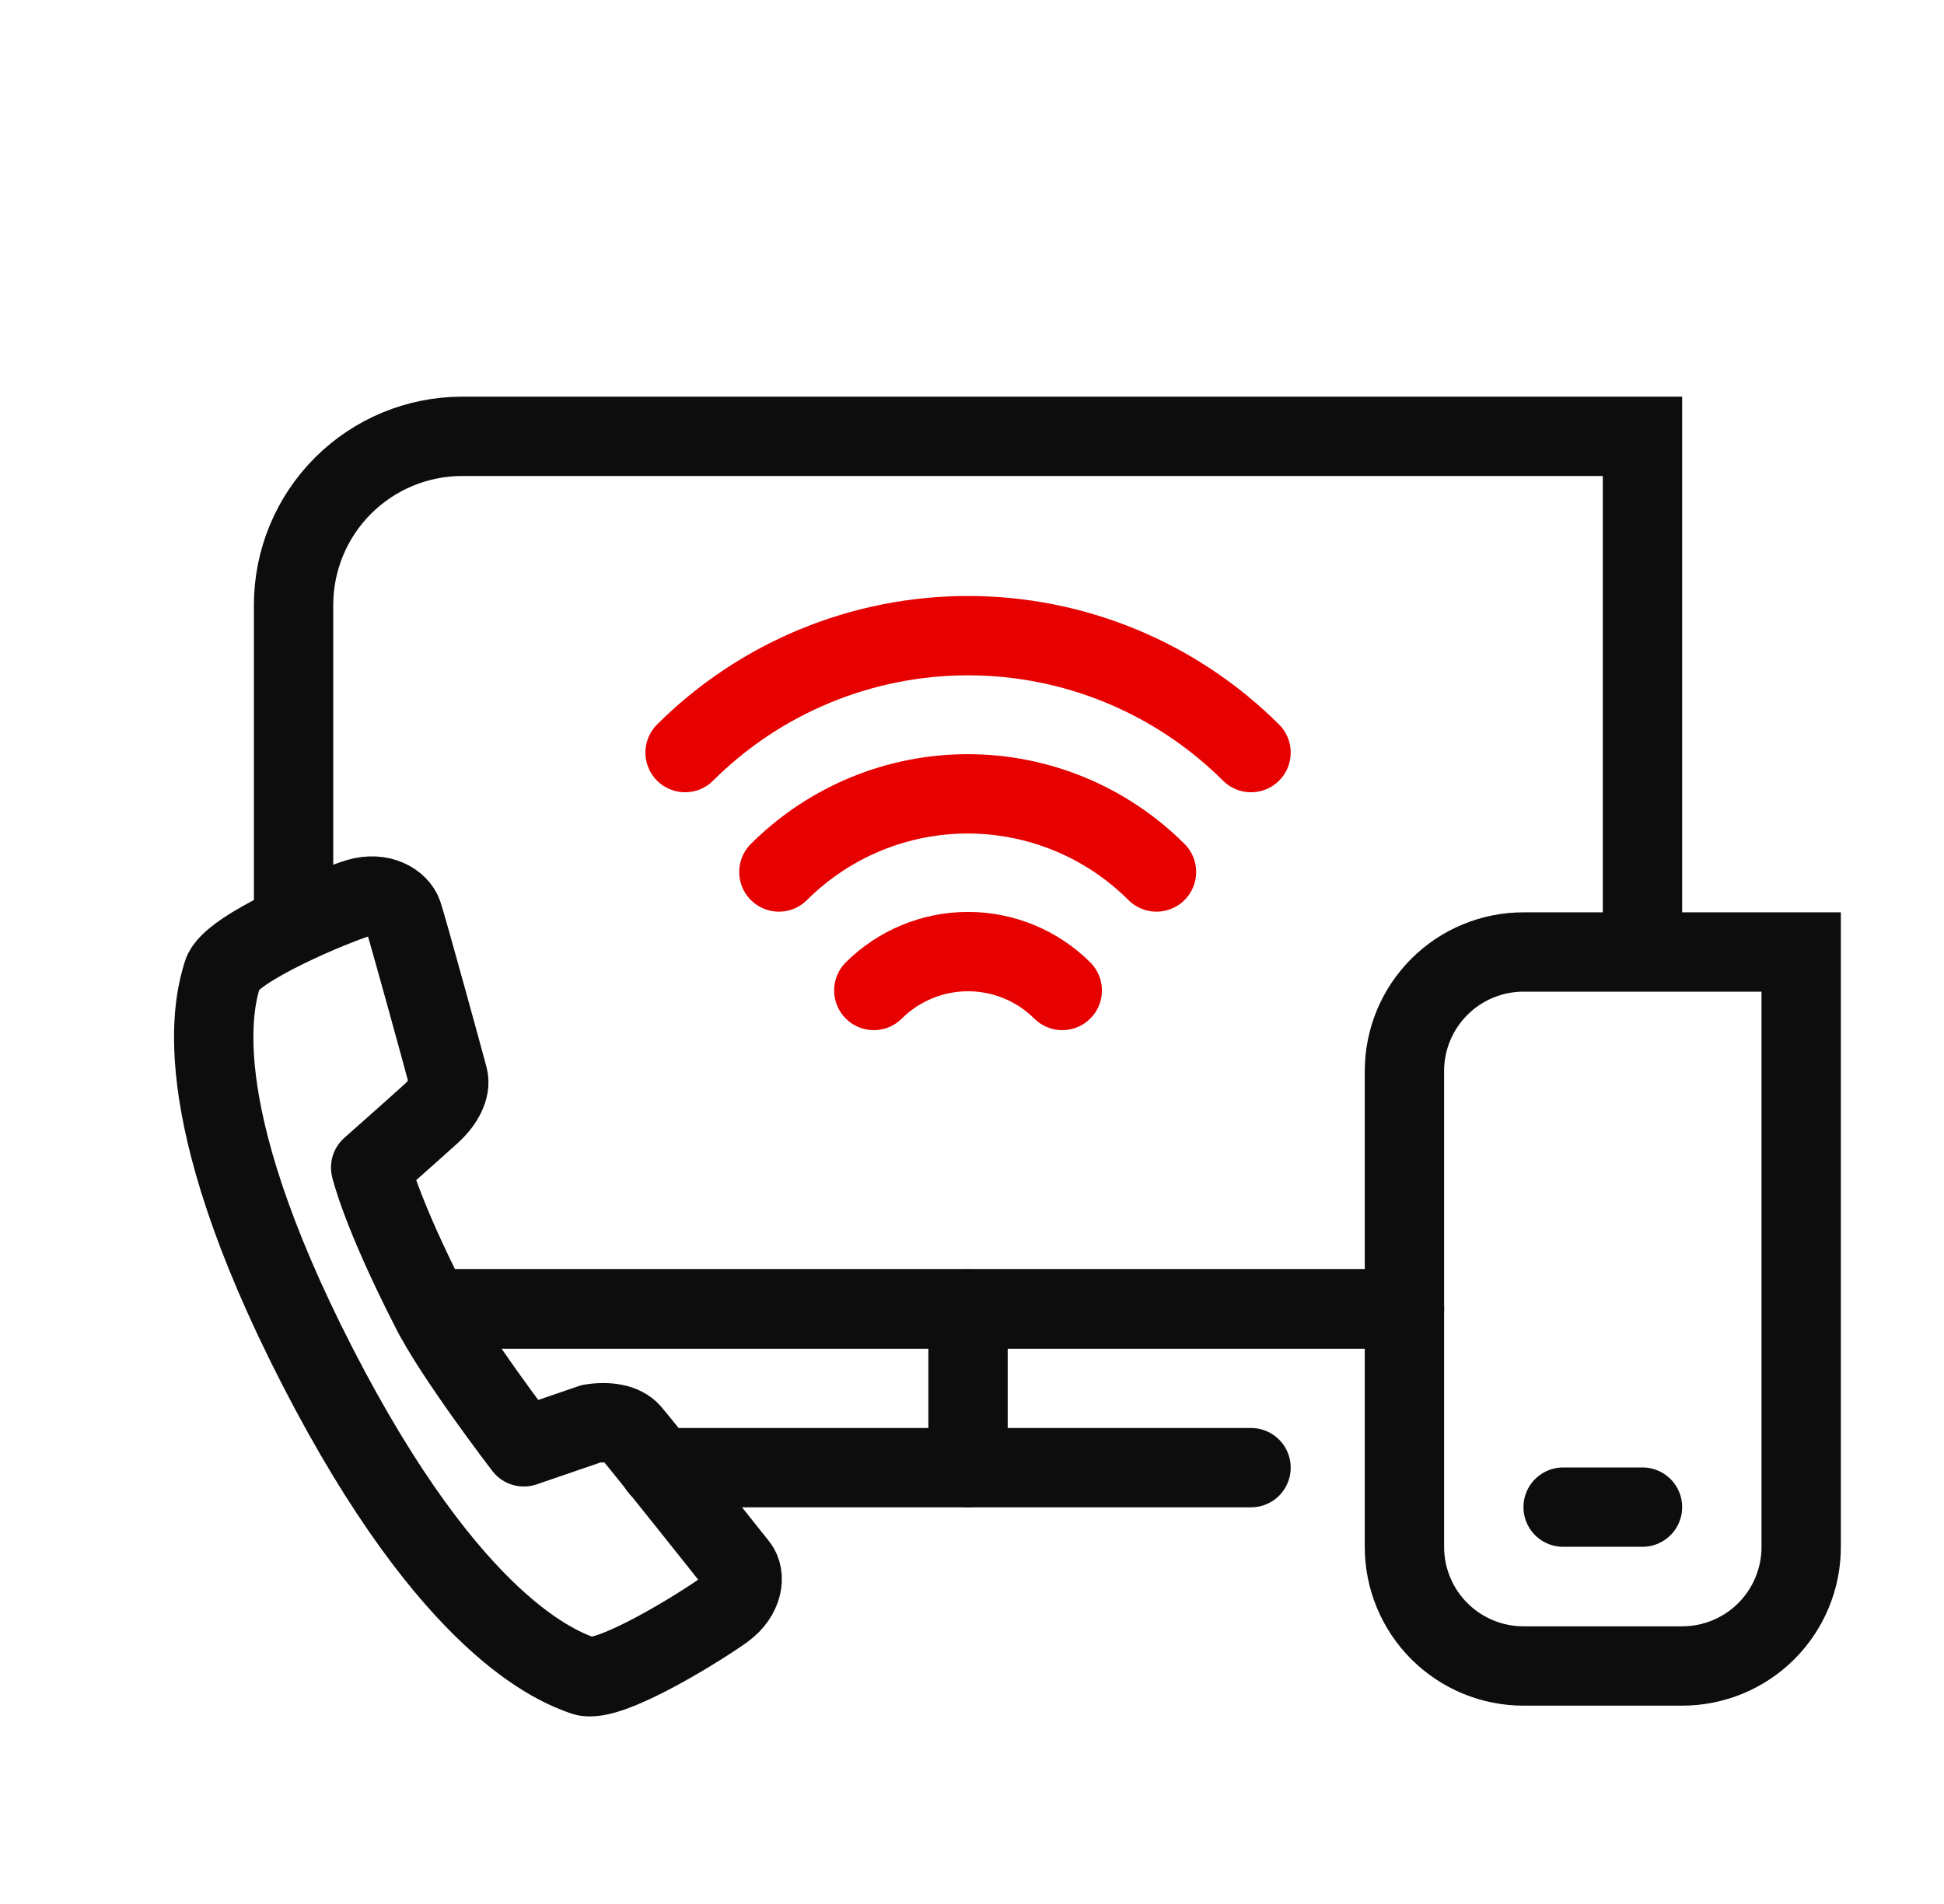 <svg width="49" height="48" viewBox="0 0 49 48" fill="none" xmlns="http://www.w3.org/2000/svg">
<path d="M16.615 37H31.533" stroke="#0D0D0D" stroke-width="2" stroke-linecap="round" stroke-linejoin="round"/>
<path d="M10.986 33H35.401" stroke="#0D0D0D" stroke-width="2" stroke-linecap="round" stroke-linejoin="round"/>
<path d="M24.4 37V33" stroke="#0D0D0D" stroke-width="2" stroke-linecap="round" stroke-linejoin="round"/>
<path d="M39.4 37.995H41.4" stroke="#0D0D0D" stroke-width="2" stroke-linecap="round" stroke-linejoin="round"/>
<path d="M38.4 24H45.4V39C45.4 39.796 45.084 40.559 44.522 41.121C43.959 41.684 43.196 42 42.4 42H38.4C37.605 42 36.842 41.684 36.279 41.121C35.717 40.559 35.4 39.796 35.4 39V27C35.4 26.204 35.717 25.441 36.279 24.879C36.842 24.316 37.605 24 38.4 24Z" stroke="#0D0D0D" stroke-width="2" stroke-linecap="round"/>
<path d="M26.775 24.97C26.144 24.342 25.291 23.99 24.4 23.99C23.51 23.99 22.656 24.342 22.025 24.97" stroke="#E60000" stroke-width="2" stroke-linecap="round" stroke-linejoin="round"/>
<path d="M29.15 21.983C27.887 20.722 26.176 20.013 24.392 20.013C22.607 20.013 20.896 20.722 19.633 21.983" stroke="#E60000" stroke-width="2" stroke-linecap="round" stroke-linejoin="round"/>
<path d="M31.533 18.973C29.639 17.085 27.074 16.025 24.4 16.025C21.726 16.025 19.161 17.085 17.268 18.973" stroke="#E60000" stroke-width="2" stroke-linecap="round" stroke-linejoin="round"/>
<path d="M7.4 23.19V15.25C7.4 14.123 7.848 13.042 8.645 12.245C9.442 11.448 10.523 11 11.65 11H41.4V23.735" stroke="#0D0D0D" stroke-width="2"/>
<path d="M35.4 32.995H11.275" stroke="#0D0D0D" stroke-width="2"/>
<path d="M13.203 36.475L14.903 35.892C15.325 35.825 15.713 35.892 15.903 36.11C16.175 36.425 18.403 39.23 18.6 39.475C18.798 39.72 18.743 40.225 18.255 40.583C17.768 40.94 15.345 42.475 14.715 42.25C14.085 42.025 11.4 41.068 8 34.445C4.6 27.823 5.42 25.175 5.613 24.54C5.805 23.905 8.443 22.815 9.025 22.642C9.608 22.47 10.048 22.75 10.15 23.045C10.253 23.34 11.198 26.782 11.298 27.165C11.365 27.43 11.19 27.777 10.883 28.06C10.575 28.343 9.343 29.433 9.343 29.433C9.343 29.433 9.593 30.535 10.843 32.98C11.425 34.16 13.203 36.475 13.203 36.475Z" stroke="#0D0D0D" stroke-width="2" stroke-linecap="round" stroke-linejoin="round"/>
</svg>
